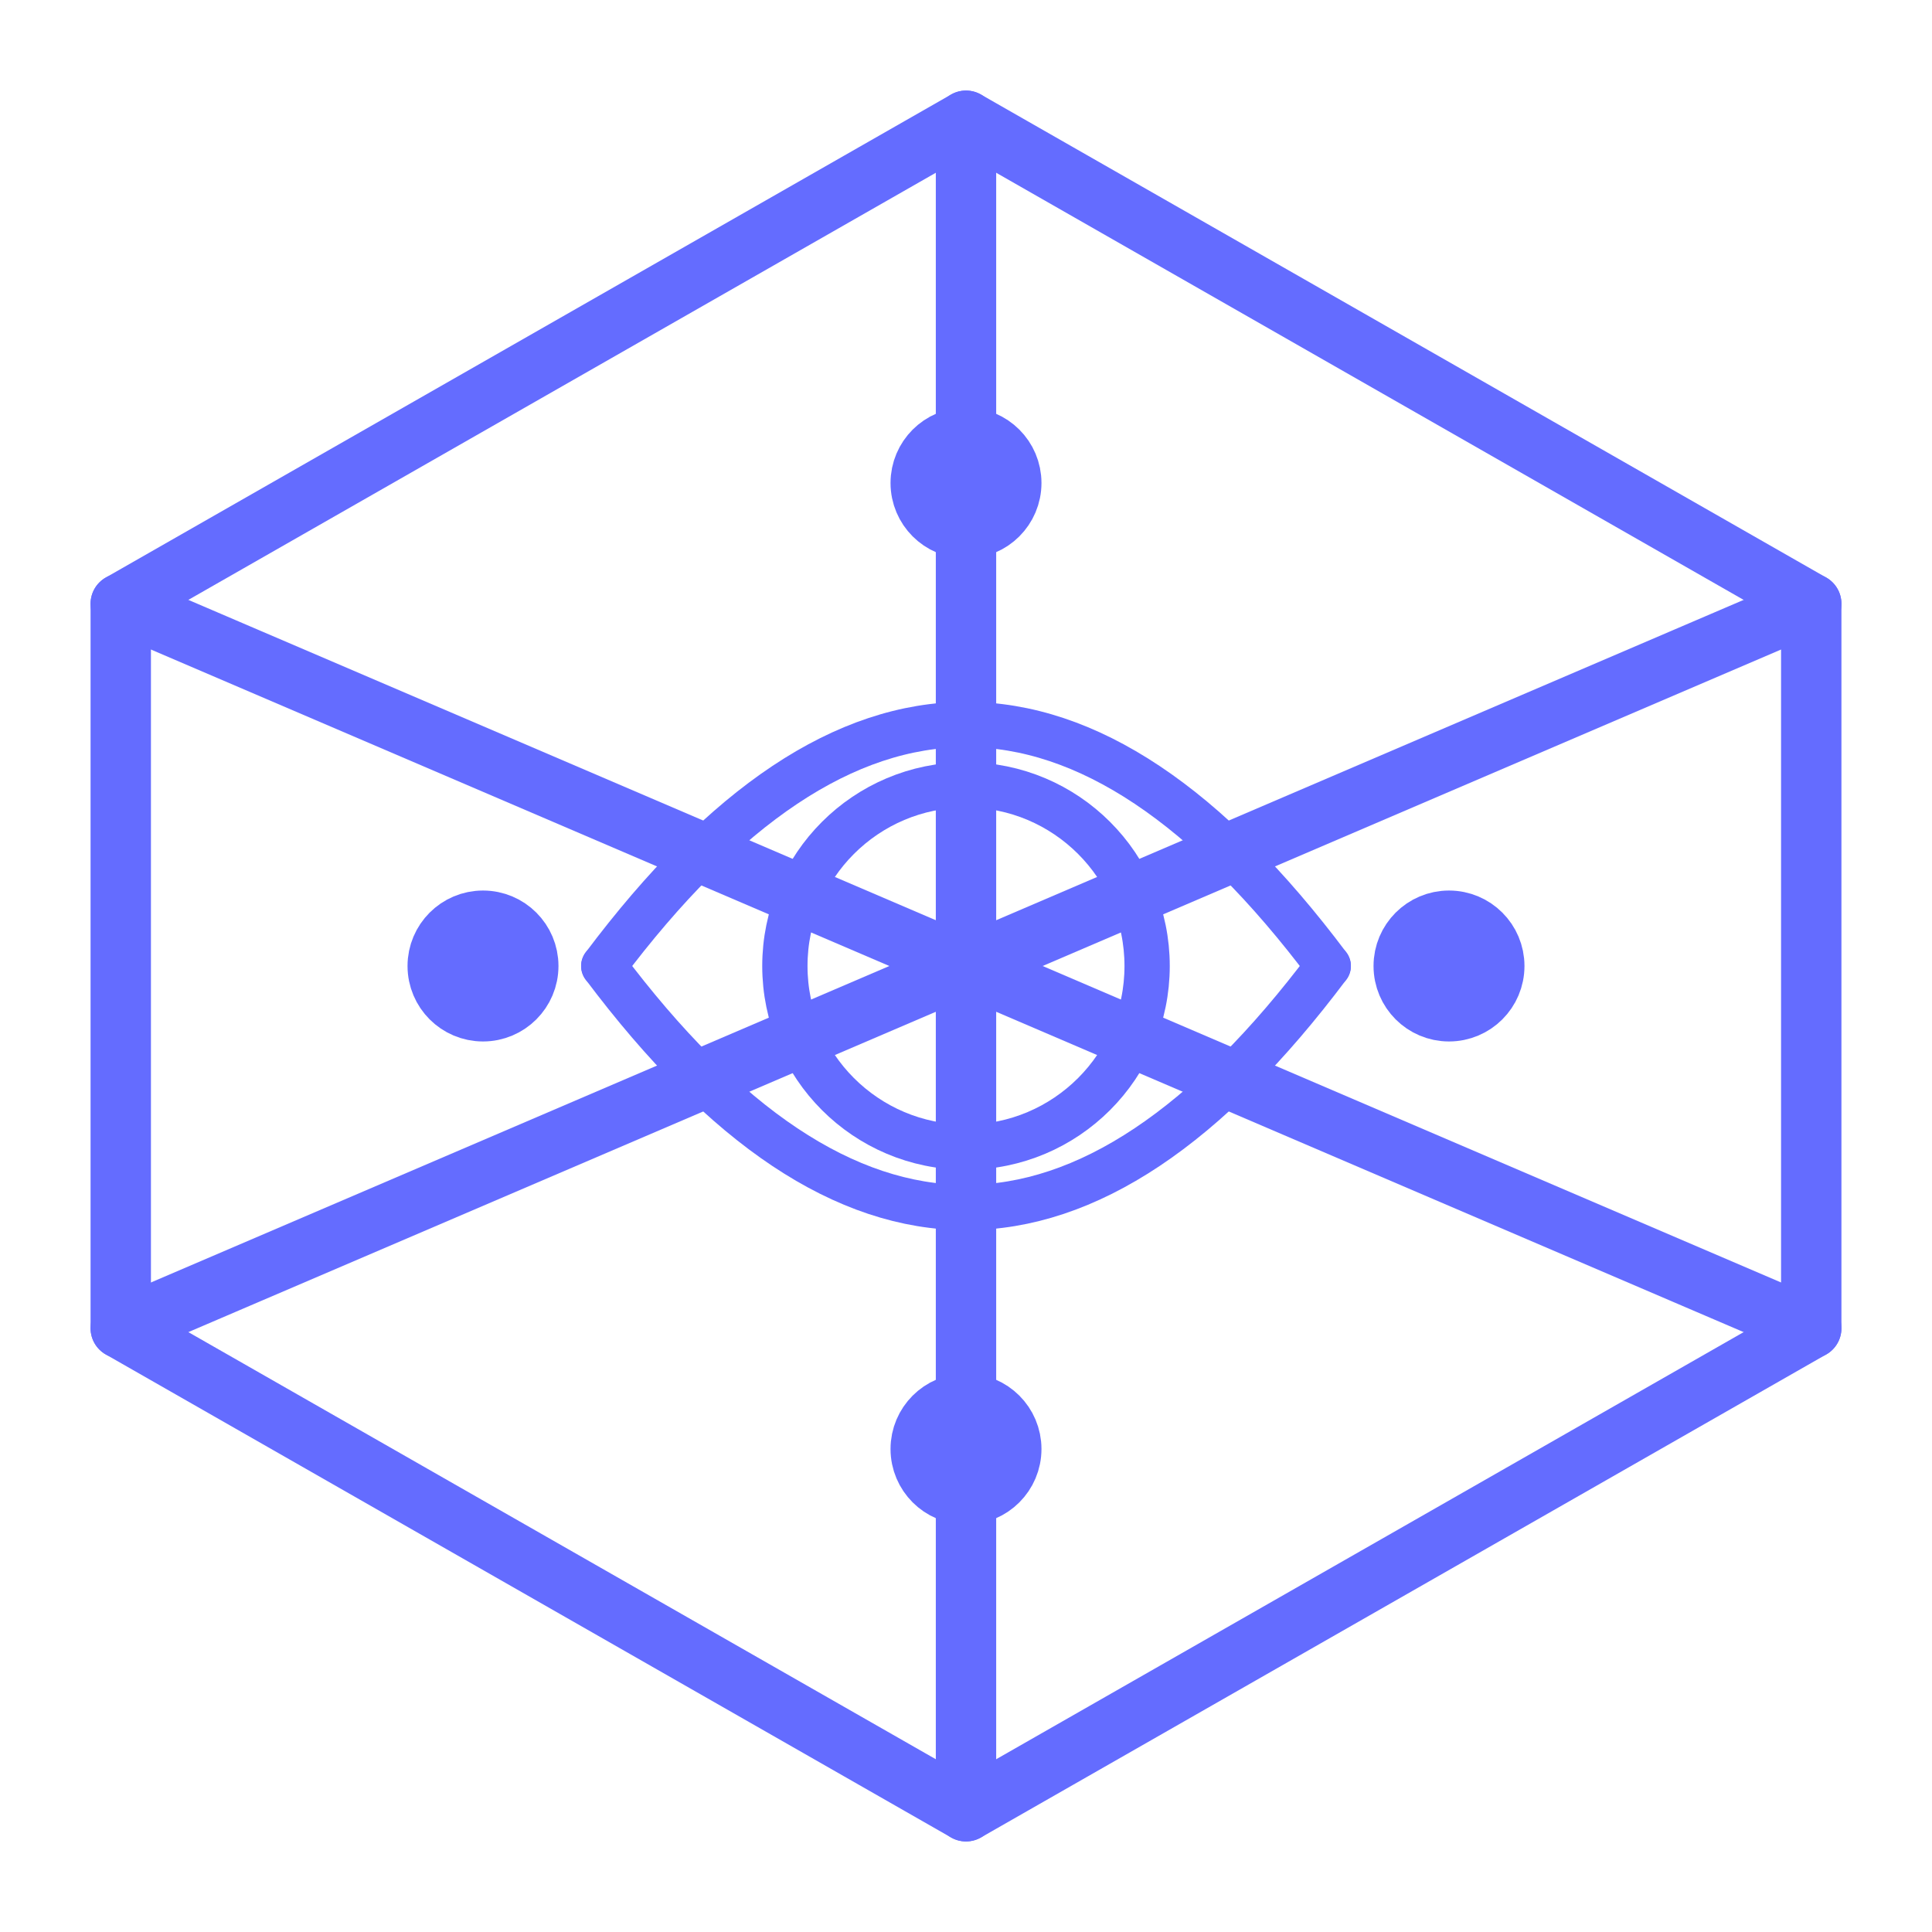 <svg width="512" height="512" viewBox="0 0 512 512" fill="none" xmlns="http://www.w3.org/2000/svg">
  <g stroke="#646cff" stroke-width="16" stroke-linecap="round" stroke-linejoin="round">
    <polygon points="256,32 480,160 480,352 256,480 32,352 32,160" fill="none"/>
    <line x1="256" y1="32" x2="256" y2="480"/>
    <line x1="32" y1="160" x2="480" y2="352"/>
    <line x1="480" y1="160" x2="32" y2="352"/>
    <circle cx="256" cy="256" r="48" stroke="#646cff" stroke-width="12" fill="none"/>
    <path d="M160 256 Q256 128 352 256" stroke="#646cff" stroke-width="12" fill="none"/>
    <path d="M160 256 Q256 384 352 256" stroke="#646cff" stroke-width="12" fill="none"/>
    <circle cx="256" cy="128" r="12" fill="#646cff"/>
    <circle cx="256" cy="384" r="12" fill="#646cff"/>
    <circle cx="128" cy="256" r="12" fill="#646cff"/>
    <circle cx="384" cy="256" r="12" fill="#646cff"/>
  </g>
</svg>
